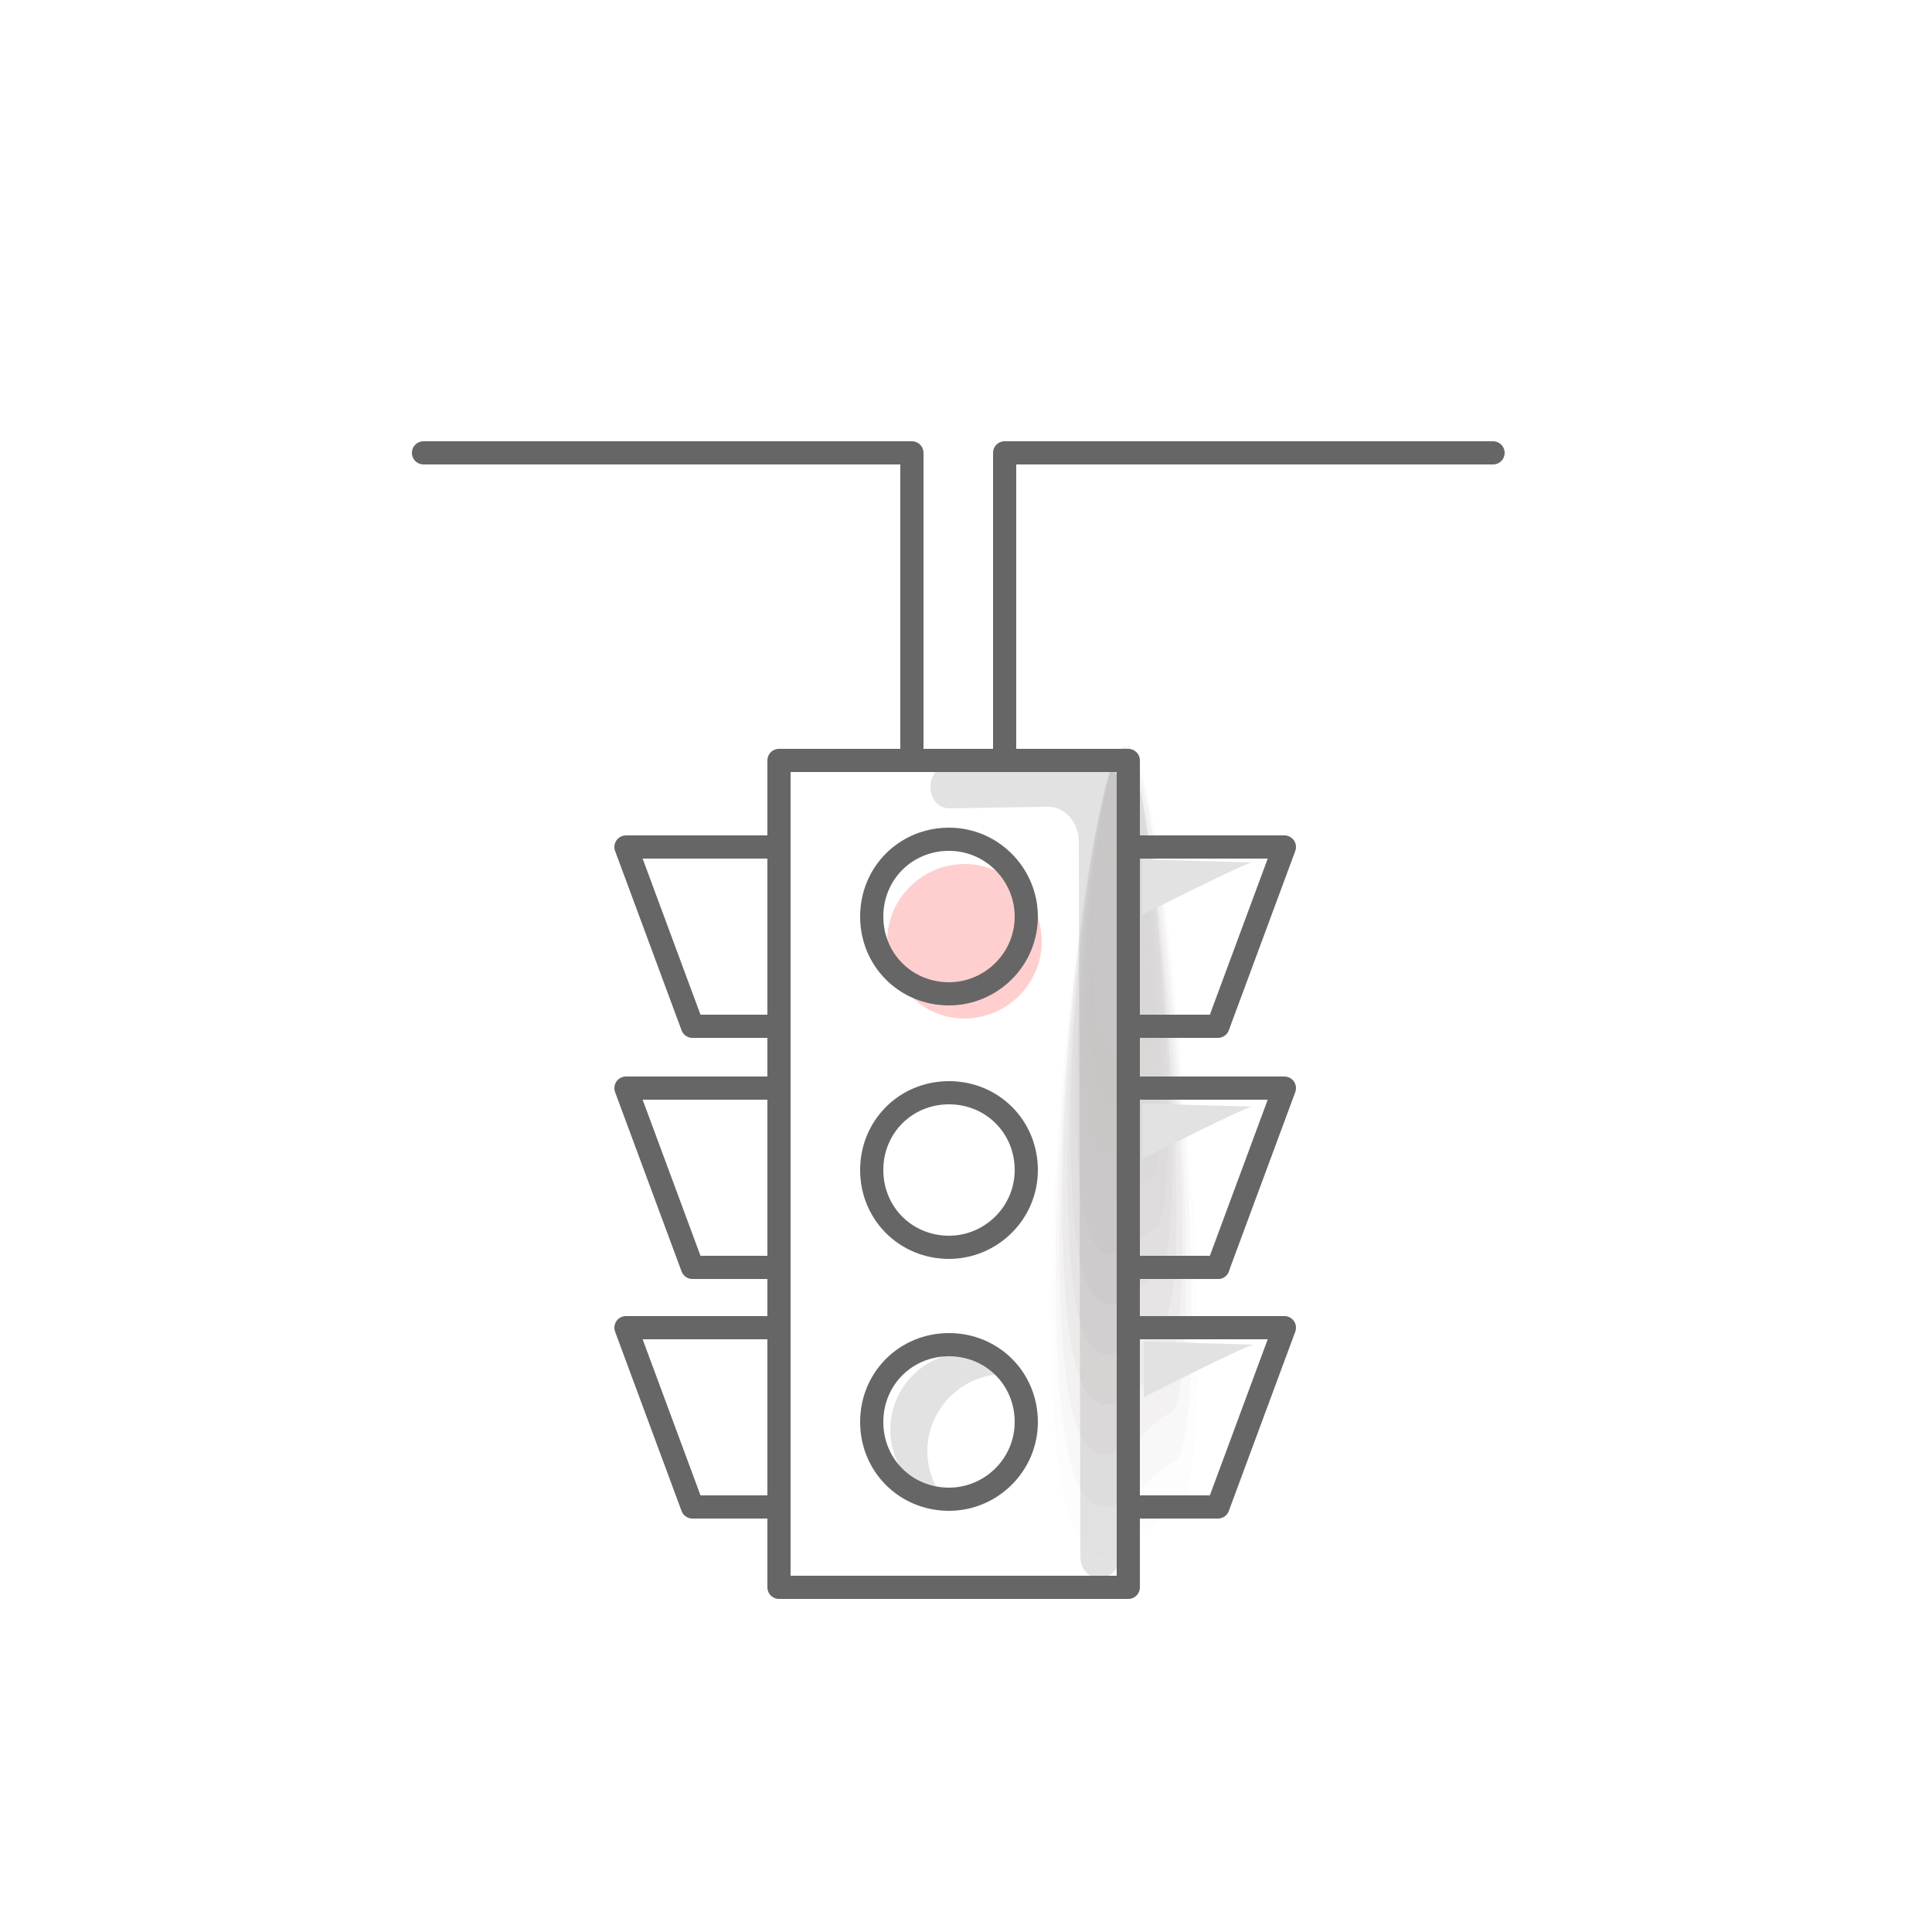 <?xml version="1.0" encoding="utf-8"?>
<!-- Generator: Adobe Illustrator 27.8.0, SVG Export Plug-In . SVG Version: 6.00 Build 0)  -->
<svg version="1.1" id="Layer_1" xmlns="http://www.w3.org/2000/svg" xmlns:xlink="http://www.w3.org/1999/xlink" x="0px" y="0px"
	 viewBox="0 0 125 125" style="enable-background:new 0 0 125 125;" xml:space="preserve">
<style type="text/css">
	.st0{opacity:0.51;}
	.st1{fill:#E2E2E2;}
	.st2{opacity:0.51;fill:#E2E2E2;}
	.st3{fill:#FFCFCF;}
	.st4{opacity:0.4;fill:#E2E2E2;}
	.st5{opacity:0.37;fill:#E2E2E2;}
	.st6{fill:#EDEDED;enable-background:new    ;}
	.st7{opacity:0.13;enable-background:new    ;}
	.st8{fill:#FFFFFF;stroke:#666666;stroke-width:2;stroke-linecap:round;stroke-linejoin:round;stroke-miterlimit:10;}
	.st9{fill:none;stroke:#666666;stroke-width:2;stroke-linecap:round;stroke-linejoin:round;stroke-miterlimit:10;}
	.st10{fill:none;stroke:#FFFFFF;stroke-width:2;stroke-linecap:round;stroke-linejoin:round;stroke-miterlimit:10;}
	.st11{fill:none;stroke:#666666;stroke-width:1.5;stroke-linecap:round;stroke-linejoin:round;stroke-miterlimit:10;}
	.st12{fill:none;stroke:#FFCFCF;stroke-width:1.5;stroke-linecap:round;stroke-linejoin:round;stroke-miterlimit:10;}
	.st13{fill:none;stroke:#535353;stroke-width:0.889;stroke-linecap:round;stroke-linejoin:round;stroke-miterlimit:10;}
	.st14{fill:none;stroke:#E00000;stroke-width:1.779;stroke-linecap:round;stroke-linejoin:round;stroke-miterlimit:10;}
	.st15{fill:#EFEFEF;}
	.st16{fill:#666666;}
	.st17{fill:#F48282;}
	.st18{opacity:0.69;}
	.st19{fill:#A09C9B;fill-opacity:0;}
	.st20{opacity:6.250000e-02;fill:#A09C9B;enable-background:new    ;}
	.st21{opacity:0.125;fill:#A09C9B;enable-background:new    ;}
	.st22{opacity:0.188;fill:#A09C9B;enable-background:new    ;}
	.st23{opacity:0.25;fill:#A09C9B;enable-background:new    ;}
	.st24{opacity:0.312;fill:#A09C9B;enable-background:new    ;}
	.st25{opacity:0.375;fill:#A09C9B;enable-background:new    ;}
	.st26{opacity:0.438;fill:#A09C9B;enable-background:new    ;}
	.st27{opacity:0.5;fill:#A09C9B;enable-background:new    ;}
	.st28{opacity:0.562;fill:#A09C9B;enable-background:new    ;}
	.st29{opacity:0.625;fill:#A09C9B;enable-background:new    ;}
	.st30{opacity:0.688;fill:#A09C9B;enable-background:new    ;}
	.st31{opacity:0.75;fill:#A09C9B;enable-background:new    ;}
	.st32{opacity:0.812;fill:#A09C9B;enable-background:new    ;}
	.st33{opacity:0.875;fill:#A09C9B;enable-background:new    ;}
	.st34{opacity:0.938;fill:#A09C9B;enable-background:new    ;}
	.st35{fill:#A09C9B;}
	.st36{opacity:0.4;}
	.st37{fill:#FFFFFF;stroke:#666666;stroke-width:1.5;stroke-linecap:round;stroke-linejoin:round;stroke-miterlimit:10;}
	.st38{opacity:0.22;fill:#666666;enable-background:new    ;}
	.st39{fill:#E82100;}
	.st40{opacity:0.16;enable-background:new    ;}
	.st41{fill:#E00000;}
	.st42{opacity:0.25;fill:#ADADAD;enable-background:new    ;}
	.st43{opacity:0.25;fill-rule:evenodd;clip-rule:evenodd;fill:#ABABAB;enable-background:new    ;}
	.st44{opacity:0.16;fill:#DE0001;enable-background:new    ;}
	.st45{fill:none;stroke:#535353;stroke-width:1.5;stroke-linecap:round;stroke-linejoin:round;stroke-miterlimit:10;}
	.st46{fill:#F4B3B3;}
	.st47{opacity:0.47;fill:#E2E2E2;}
	.st48{opacity:0.22;}
	
		.st49{fill:none;stroke:#FFCFCF;stroke-width:1.5;stroke-linecap:round;stroke-linejoin:round;stroke-miterlimit:10;stroke-dasharray:1.548,4.127;}
</style>
<path class="st1" d="M60,93.9c0-2.7,2.2-5,5-5c0.4,0,0.8,0.1,1.2,0.2c-0.9-1-2.2-1.6-3.6-1.6c-2.7,0-5,2.2-5,5
	c0,2.3,1.6,4.3,3.8,4.8C60.5,96.4,60,95.2,60,93.9z"/>
<path class="st3" d="M62.4,65.9c2.7,0,5-2.2,5-5c0-2.7-2.2-5-5-5c-2.7,0-5,2.2-5,5C57.5,63.7,59.7,65.9,62.4,65.9z"/>
<path class="st1" d="M71.1,102.1c-0.6,0-1.2-0.5-1.2-1.4l-0.1-46.2c0-1.4-1-2.4-2.2-2.3l-6.2,0.1c-0.6,0-1.2-0.5-1.2-1.4
	c0-0.7,0.5-1.4,1.2-1.4l7.2-0.1c5-0.5,3.8,1.8,3.8,4.1l0.2,47.2C72.4,101.4,71.9,102.1,71.1,102.1z"/>
<g class="st36">
	<path class="st19" d="M76.3,100.6c-1.5,0.2-7.1,9.9-8.3-4.5c-1.6-18.1,2.6-47.5,4.8-47.8c1.5-0.2,3.1,11.4,4.2,25.8
		C78.2,88.5,77.9,100.4,76.3,100.6z"/>
	<path class="st20" d="M76.1,97.5c-1.5,0.2-6.6,9.2-7.8-4.4c-1.4-17,2.5-44.7,4.5-44.9c1.5-0.2,2.9,10.7,4,24.4
		C78,86.3,77.6,97.4,76.1,97.5z"/>
	<path class="st21" d="M75.9,94.6c-1.4,0.2-6.2,8.6-7.3-4.2c-1.4-16,2.3-41.8,4.2-42.1c1.4-0.2,2.7,10.2,3.7,22.9
		S77.2,94.4,75.9,94.6z"/>
	<path class="st22" d="M75.6,91.5c-1.3,0.2-5.8,7.9-6.8-4c-1.2-14.9,2.1-38.8,3.9-39.2c1.3-0.2,2.6,9.4,3.5,21.3
		S76.9,91.4,75.6,91.5z"/>
	<path class="st23" d="M75.3,88.5c-1.2,0.2-5.3,7.2-6.3-3.8c-1.2-13.8,2-36,3.6-36.2c1.2-0.2,2.4,8.8,3.3,19.8
		C76.9,79.2,76.6,88.4,75.3,88.5z"/>
	<path class="st24" d="M75.1,85.5c-1.2,0.2-5,6.5-5.8-3.6c-1.1-12.7,1.8-33.2,3.3-33.3c1.2-0.2,2.2,8.1,3,18.3S76.3,85.4,75.1,85.5z
		"/>
	<path class="st25" d="M74.9,82.5c-1.1,0.2-4.5,5.9-5.4-3.5c-1-11.7,1.6-30.3,3.1-30.6c1.1-0.2,2.1,7.4,2.8,16.8
		C76.2,74.6,75.9,82.4,74.9,82.5z"/>
	<path class="st26" d="M74.7,79.5c-1,0.2-4.1,5.2-4.9-3.3c-0.9-10.5,1.5-27.4,2.8-27.7c1-0.2,2,6.8,2.6,15.3
		C75.9,72.3,75.6,79.4,74.7,79.5z"/>
	<path class="st27" d="M74.4,76.4c-0.9,0.1-3.7,4.6-4.3-3.1c-0.8-9.6,1.3-24.6,2.5-24.8c0.9-0.1,1.7,6.1,2.3,13.8
		S75.2,76.4,74.4,76.4z"/>
	<path class="st28" d="M74.2,73.5c-0.8,0.1-3.3,3.9-3.9-2.9c-0.8-8.4,1.1-21.7,2.2-21.8c0.8-0.1,1.6,5.4,2.1,12.2
		C75.1,67.9,74.9,73.4,74.2,73.5z"/>
	<path class="st29" d="M74,70.4c-0.7,0.1-2.9,3.3-3.4-2.7c-0.6-7.4,1-18.9,1.9-19c0.7-0.1,1.4,4.7,1.9,10.7
		C74.8,65.5,74.6,70.3,74,70.4z"/>
	<path class="st30" d="M73.7,67.4c-0.6,0.1-2.5,2.6-2.9-2.6c-0.5-6.3,0.8-16,1.6-16.1c0.6-0.1,1.2,4,1.7,9.3
		C74.5,63.2,74.3,67.4,73.7,67.4z"/>
	<path class="st31" d="M73.5,64.4c-0.5,0.1-2,1.9-2.4-2.4c-0.4-5.2,0.6-13.1,1.4-13.2c0.5-0.1,1.1,3.4,1.4,7.7
		C74.2,60.9,74,64.3,73.5,64.4z"/>
	<path class="st32" d="M73.2,61.4c-0.4,0.1-1.6,1.2-1.9-2.2c-0.3-4.2,0.5-10.3,1.1-10.4c0.4-0.1,0.9,2.8,1.1,6.2
		C73.9,58.4,73.7,61.4,73.2,61.4z"/>
	<path class="st33" d="M73,58.4c-0.3,0.1-1.2,0.7-1.4-2c-0.3-3.1,0.3-7.4,0.7-7.5c0.3-0.1,0.7,2,0.9,4.7
		C73.5,56.3,73.4,58.4,73,58.4z"/>
	<path class="st34" d="M72.8,55.3c-0.2,0-0.8-0.1-1-1.8c-0.1-2,0.2-4.5,0.5-4.6c0.2,0,0.5,1.4,0.6,3.1C73.1,53.9,73,55.3,72.8,55.3z
		"/>
	<path class="st35" d="M72.5,52.4c-0.2,0-0.4-0.7-0.5-1.6c-0.1-0.9,0-1.7,0.2-1.7c0.2,0,0.4,0.7,0.5,1.6S72.7,52.4,72.5,52.4z"/>
</g>
<g id="Layer_1_00000015330544458218290580000001557385535760124545_">
	<g>
		<path class="st11" d="M50.4,97.8v4.9h3.9h13.8H73v-4.9V55.1v-5.9H50.4v5.9V97.8z"/>
	</g>
	<path class="st11" d="M61.4,64.3c2.7,0,5-2.2,5-5c0-2.7-2.2-5-5-5s-5,2.2-5,5C56.4,62.1,58.6,64.3,61.4,64.3z"/>
	<path class="st11" d="M61.4,80.7c2.7,0,5-2.2,5-5s-2.2-5-5-5s-5,2.2-5,5S58.6,80.7,61.4,80.7z"/>
	<path class="st11" d="M61.4,97c2.7,0,5-2.2,5-5s-2.2-5-5-5s-5,2.2-5,5S58.6,97,61.4,97z"/>
	<g>
		<polyline class="st11" points="49.7,85.9 40.5,85.9 44.8,97.5 49.7,97.5 		"/>
		<polyline class="st11" points="49.7,70.4 40.5,70.4 44.8,82 49.7,82 		"/>
		<polyline class="st11" points="49.7,54.8 40.5,54.8 44.8,66.4 49.7,66.4 		"/>
	</g>
	<g>
		<polyline class="st11" points="73.8,66.4 78.8,66.4 83.1,54.8 73.8,54.8 		"/>
		<polyline class="st11" points="78.8,82 83.1,70.4 73.8,70.4 		"/>
		<line class="st11" x1="73.8" y1="82" x2="78.8" y2="82"/>
		<polyline class="st11" points="73.8,97.5 78.8,97.5 83.1,85.9 73.8,85.9 		"/>
	</g>
	<polyline class="st11" points="27.4,29.3 59,29.3 59,48.8 	"/>
	<polyline class="st11" points="65,48.8 65,29.3 96.6,29.3 	"/>
</g>
<path class="st1" d="M81,55.8c-0.6,0.1-7.1,3.4-7.1,3.4v-3.6L81,55.8z"/>
<path class="st1" d="M81,71.6c-0.6,0.1-7.1,3.4-7.1,3.4v-3.6L81,71.6z"/>
<path class="st1" d="M81.1,87c-0.6,0.1-7.1,3.4-7.1,3.4v-3.6L81.1,87z"/>
</svg>
